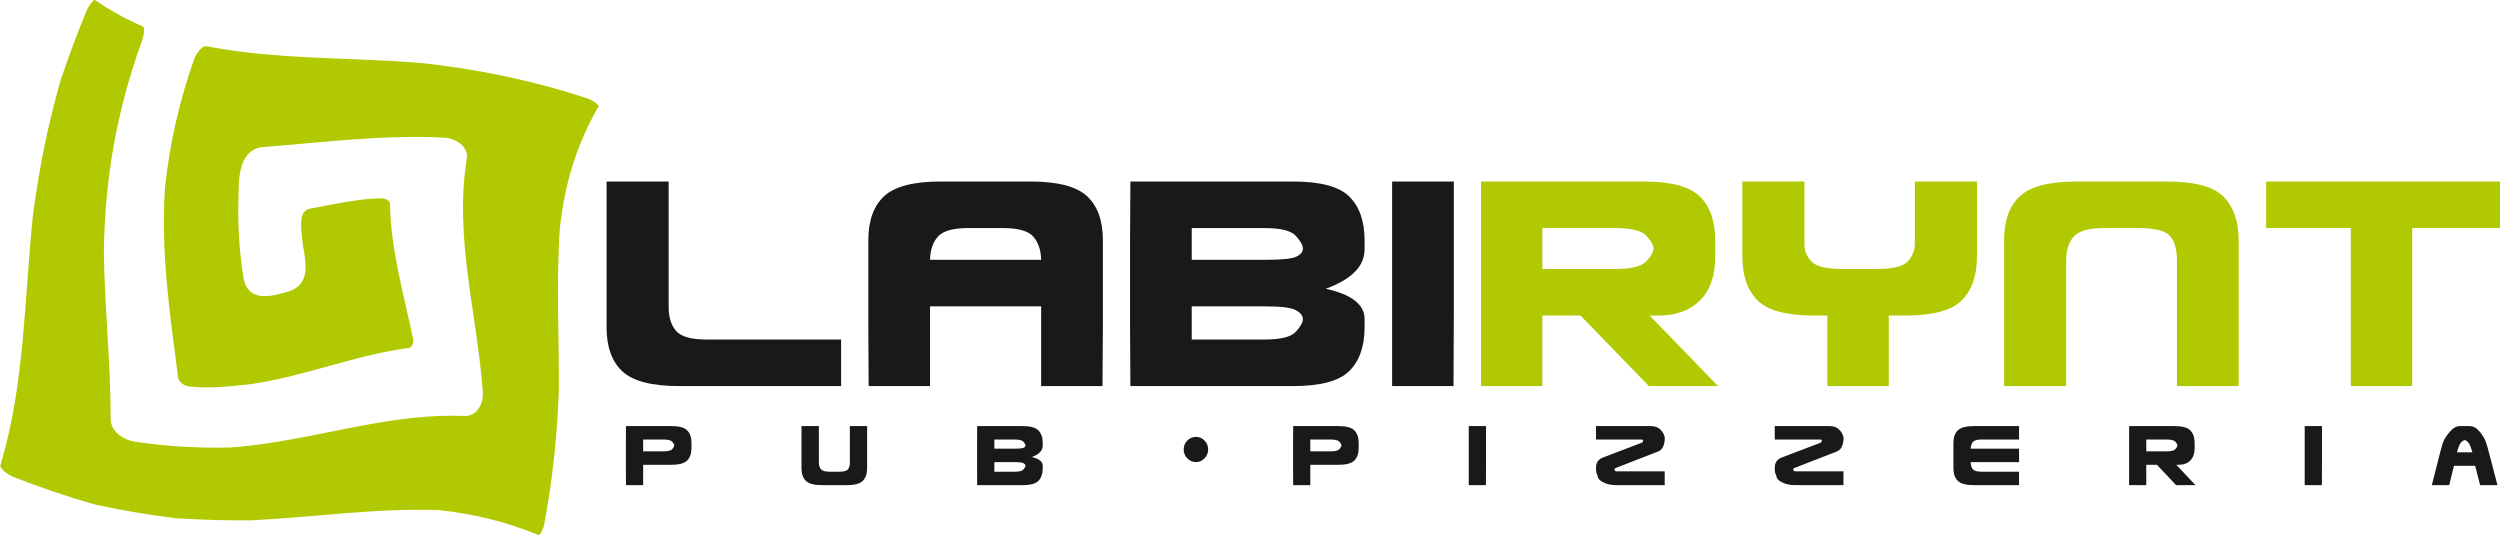 <?xml version="1.0" encoding="UTF-8"?>
<svg xmlns="http://www.w3.org/2000/svg" xmlns:xlink="http://www.w3.org/1999/xlink" width="429.6pt" height="92pt" viewBox="0 0 429.6 92" version="1.1">
<defs>
<clipPath id="clip1">
  <path d="M 254 31 L 429.602 31 L 429.602 67 L 254 67 Z M 254 31 "/>
</clipPath>
<clipPath id="clip2">
  <path d="M 107 73 L 429.602 73 L 429.602 84 L 107 84 Z M 107 73 "/>
</clipPath>
</defs>
<g id="surface1">
<path style=" stroke:none;fill-rule:evenodd;fill:rgb(69.334%,78.906%,0%);fill-opacity:1;" d="M 16.238 86.676 C 20.824 87.676 25.453 88.473 30.109 89.039 C 34.473 89.328 38.848 89.457 43.223 89.41 C 53.973 88.887 64.656 87.27 75.441 87.66 L 75.52 87.668 C 81.48 88.289 86.93 89.668 92.488 91.906 L 92.535 91.93 C 92.539 91.934 92.547 91.941 92.559 91.941 C 92.957 91.832 93.414 90.609 93.496 90.234 C 94.945 82.57 95.754 74.863 96.027 67.07 C 96.09 57.742 95.559 48.406 96.215 39.086 L 96.223 39.039 C 97.082 31.438 99.055 24.922 102.859 18.266 L 102.879 18.234 C 102.742 17.777 101.441 17.086 101.035 16.941 C 91.672 13.855 82.184 11.879 72.391 10.828 C 60.105 9.82 47.684 10.301 35.527 7.957 L 35.496 7.949 C 34.66 7.766 33.629 9.434 33.395 10.055 C 30.852 17.297 29.145 24.625 28.352 32.266 C 27.598 43.262 29.191 53.988 30.605 64.859 C 30.707 65.715 31.727 66.324 32.512 66.414 C 35.887 66.805 39.547 66.387 42.914 66.031 C 52.16 64.758 60.859 61.031 70.148 59.809 C 70.883 59.727 71.109 58.84 70.984 58.23 C 69.371 50.531 67.168 43.012 67.016 35.07 C 67.012 34.375 66.043 34.066 65.477 34.074 C 61.465 34.141 57.344 35.121 53.402 35.832 C 52.918 35.922 52.492 36.105 52.203 36.516 C 51.395 37.672 51.871 40.316 51.996 41.66 C 52.062 42.289 52.184 42.918 52.289 43.543 C 52.781 46.48 52.73 49.25 49.281 50.18 C 48.648 50.348 48.027 50.531 47.387 50.672 C 44.773 51.254 42.348 50.828 41.836 47.746 C 41.121 43.223 40.832 38.656 40.973 34.074 C 41.027 32.828 40.988 31.629 41.145 30.375 C 41.441 27.957 42.434 25.484 45.211 25.273 C 55.602 24.469 65.879 23.105 76.336 23.656 C 78.277 23.777 80.613 25.133 80.203 27.387 C 78.008 40.75 82.043 54.176 82.973 67.484 C 83.082 69.41 81.902 71.621 79.723 71.48 C 75.363 71.305 71.012 71.703 66.707 72.367 C 57.664 73.762 48.852 76.242 39.691 76.883 L 39.664 76.887 L 39.645 76.887 C 34.074 77.051 28.566 76.699 23.047 75.883 L 23.023 75.879 C 21.113 75.551 18.973 74.066 19.012 71.941 C 19.02 62.395 17.969 52.891 17.852 43.348 L 17.852 43.32 C 17.996 30.738 20.086 18.895 24.379 7.059 L 24.391 7.035 C 24.559 6.602 24.68 6.086 24.727 5.625 C 24.742 5.473 24.777 4.652 24.594 4.574 C 21.668 3.312 18.891 1.777 16.258 -0.039 C 15.824 0.141 15.141 1.25 14.973 1.625 C 13.297 5.648 11.77 9.73 10.391 13.863 C 8.234 21.445 6.684 29.133 5.668 36.949 C 4.152 51.355 4.293 65.918 0.078 79.93 L 0.07 79.961 C 0.062 79.988 0.059 80.016 0.059 80.047 C 0.098 80.719 1.582 81.648 2.137 81.895 C 6.758 83.711 11.465 85.316 16.242 86.676 Z M 16.238 86.676 "/>
<path style=" stroke:none;fill-rule:evenodd;fill:rgb(10.594%,9.813%,9.424%);fill-opacity:1;" d="M 144.539 61.133 L 144.539 66.344 L 116.723 66.344 C 112.035 66.344 108.781 65.508 106.965 63.828 C 105.145 62.152 104.234 59.617 104.234 56.223 L 104.234 31.191 L 114.902 31.191 L 114.902 52.77 C 114.902 54.547 115.34 55.918 116.203 56.891 C 117.074 57.859 118.805 58.344 121.391 58.344 L 144.539 58.344 Z M 175.879 52.645 L 159.816 52.645 L 159.816 66.344 L 149.27 66.344 L 149.211 56.223 L 149.211 41.312 C 149.211 37.918 150.121 35.383 151.938 33.703 C 153.758 32.027 157.008 31.191 161.695 31.191 L 177.031 31.191 C 181.719 31.191 184.973 32.027 186.789 33.703 C 188.609 35.383 189.52 37.918 189.52 41.312 L 189.52 56.223 L 189.453 66.344 L 178.91 66.344 L 178.91 52.645 Z M 173.516 44.645 L 178.91 44.645 C 178.871 42.949 178.414 41.613 177.547 40.645 C 176.68 39.676 174.949 39.191 172.363 39.191 L 166.363 39.191 C 163.777 39.191 162.051 39.676 161.184 40.645 C 160.312 41.613 159.859 42.949 159.816 44.645 Z M 204.789 52.645 L 204.789 58.344 L 217.277 58.344 C 220.066 58.344 221.867 57.898 222.672 57.012 C 223.48 56.121 223.887 55.395 223.887 54.828 C 223.887 54.262 223.492 53.758 222.703 53.312 C 221.914 52.867 220.148 52.645 217.398 52.645 Z M 217.523 44.645 C 220.27 44.645 222.016 44.465 222.766 44.102 C 223.512 43.738 223.887 43.273 223.887 42.707 C 223.887 42.141 223.48 41.414 222.672 40.523 C 221.867 39.637 220.066 39.191 217.277 39.191 L 204.789 39.191 L 204.789 44.645 Z M 227.824 49.617 C 232.191 50.586 234.414 52.281 234.492 54.707 L 234.492 56.223 C 234.492 59.496 233.621 62 231.887 63.738 C 230.148 65.477 226.914 66.344 222.188 66.344 L 194.246 66.344 L 194.188 56.223 L 194.188 41.312 L 194.246 31.191 L 222.188 31.191 C 226.914 31.191 230.148 32.059 231.887 33.797 C 233.621 35.535 234.492 38.039 234.492 41.312 L 234.492 42.828 C 234.492 45.738 232.27 48 227.824 49.617 Z M 249.77 66.344 L 239.223 66.344 L 239.223 31.191 L 249.828 31.191 L 249.828 52.77 Z M 249.77 66.344 "/>
<g clip-path="url(#clip1)" clip-rule="nonzero">
<path style=" stroke:none;fill-rule:evenodd;fill:rgb(69.334%,78.906%,0%);fill-opacity:1;" d="M 265.039 46.223 L 265.039 39.191 L 277.527 39.191 C 280.316 39.191 282.113 39.637 282.922 40.523 C 283.73 41.414 284.137 42.141 284.137 42.707 C 284.137 43.273 283.73 44 282.922 44.887 C 282.113 45.777 280.316 46.223 277.527 46.223 Z M 283.469 54.223 L 285.039 54.223 C 288.035 54.223 290.398 53.355 292.137 51.617 C 293.871 49.879 294.742 47.375 294.742 44.102 L 294.742 41.312 C 294.742 38.039 293.871 35.535 292.137 33.797 C 290.398 32.059 287.164 31.191 282.438 31.191 L 254.496 31.191 L 254.496 66.344 L 265.039 66.344 L 265.039 54.223 L 271.59 54.223 L 283.348 66.344 L 295.227 66.344 Z M 314.016 54.223 L 314.016 66.344 L 324.562 66.344 L 324.562 54.223 L 327.414 54.223 C 332.141 54.223 335.371 53.355 337.109 51.617 C 338.848 49.879 339.719 47.375 339.719 44.102 L 339.719 31.191 L 329.051 31.191 L 329.051 41.855 C 329.051 42.988 328.656 44 327.867 44.887 C 327.078 45.777 325.289 46.223 322.504 46.223 L 316.621 46.223 C 313.836 46.223 312.035 45.777 311.23 44.887 C 310.422 44 310.035 42.988 310.078 41.855 L 310.078 31.191 L 299.41 31.191 L 299.41 44.102 C 299.41 47.375 300.277 49.879 302.016 51.617 C 303.754 53.355 306.984 54.223 311.715 54.223 Z M 384.691 41.312 C 384.691 38.039 383.824 35.535 382.086 33.797 C 380.348 32.059 377.117 31.191 372.387 31.191 L 356.871 31.191 C 352.184 31.191 348.93 32.027 347.113 33.703 C 345.289 35.383 344.383 37.918 344.383 41.312 L 344.383 66.344 L 355.051 66.344 L 355.051 44.766 C 355.051 42.988 355.488 41.613 356.355 40.645 C 357.223 39.676 358.953 39.191 361.539 39.191 L 367.477 39.191 C 370.266 39.191 372.062 39.637 372.871 40.523 C 373.68 41.414 374.086 42.828 374.086 44.766 L 374.086 66.344 L 384.691 66.344 Z M 403.965 39.191 L 389.414 39.191 L 389.414 31.191 L 429.664 31.191 L 429.664 39.191 L 414.512 39.191 L 414.512 66.344 L 403.965 66.344 Z M 403.965 39.191 "/>
</g>
<g clip-path="url(#clip2)" clip-rule="nonzero">
<path style=" stroke:none;fill-rule:evenodd;fill:rgb(10.594%,9.813%,9.424%);fill-opacity:1;" d="M 110.52 77.559 L 110.52 75.527 L 114.016 75.527 C 114.797 75.527 115.301 75.656 115.523 75.914 C 115.746 76.172 115.863 76.379 115.863 76.543 C 115.863 76.707 115.746 76.918 115.523 77.172 C 115.301 77.43 114.797 77.559 114.016 77.559 Z M 110.52 79.867 L 115.391 79.867 C 116.715 79.867 117.617 79.617 118.105 79.117 C 118.59 78.613 118.828 77.891 118.828 76.945 L 118.828 76.141 C 118.828 75.195 118.59 74.473 118.105 73.973 C 117.617 73.469 116.715 73.219 115.391 73.219 L 107.57 73.219 L 107.551 76.141 L 107.551 80.445 L 107.57 83.367 L 110.52 83.367 Z M 149.008 80.445 C 149.008 81.391 148.766 82.113 148.277 82.617 C 147.789 83.117 146.887 83.367 145.566 83.367 L 141.223 83.367 C 139.91 83.367 138.996 83.125 138.492 82.641 C 137.98 82.156 137.727 81.426 137.727 80.445 L 137.727 73.219 L 140.715 73.219 L 140.715 79.449 C 140.715 79.961 140.836 80.359 141.078 80.637 C 141.32 80.918 141.805 81.059 142.527 81.059 L 144.191 81.059 C 144.973 81.059 145.473 80.93 145.699 80.672 C 145.926 80.418 146.039 80.008 146.039 79.449 L 146.039 73.219 L 149.008 73.219 Z M 170.871 79.414 L 170.871 81.059 L 174.367 81.059 C 175.145 81.059 175.648 80.93 175.871 80.672 C 176.102 80.418 176.215 80.207 176.215 80.043 C 176.215 79.879 176.105 79.734 175.883 79.605 C 175.664 79.477 175.164 79.414 174.398 79.414 Z M 174.434 77.102 C 175.203 77.102 175.691 77.051 175.902 76.945 C 176.109 76.84 176.215 76.707 176.215 76.543 C 176.215 76.379 176.102 76.172 175.871 75.914 C 175.648 75.656 175.145 75.527 174.367 75.527 L 170.871 75.527 L 170.871 77.102 Z M 177.316 78.539 C 178.539 78.82 179.16 79.309 179.184 80.008 L 179.184 80.445 C 179.184 81.391 178.941 82.113 178.453 82.617 C 177.969 83.117 177.062 83.367 175.738 83.367 L 167.914 83.367 L 167.902 80.445 L 167.902 76.141 L 167.914 73.219 L 175.738 73.219 C 177.062 73.219 177.969 73.469 178.453 73.973 C 178.941 74.473 179.184 75.195 179.184 76.141 L 179.184 76.578 C 179.184 77.418 178.562 78.07 177.316 78.539 Z M 203.406 77.23 C 203.406 76.633 203.613 76.125 204.027 75.703 C 204.438 75.285 204.93 75.07 205.504 75.07 C 206.086 75.07 206.578 75.285 206.988 75.703 C 207.402 76.125 207.609 76.633 207.609 77.23 C 207.609 77.832 207.402 78.344 206.988 78.766 C 206.578 79.191 206.086 79.406 205.504 79.406 C 204.93 79.406 204.438 79.191 204.027 78.766 C 203.613 78.344 203.406 77.832 203.406 77.23 Z M 225.164 77.559 L 225.164 75.527 L 228.664 75.527 C 229.445 75.527 229.945 75.656 230.172 75.914 C 230.398 76.172 230.512 76.379 230.512 76.543 C 230.512 76.707 230.398 76.918 230.172 77.172 C 229.945 77.43 229.445 77.559 228.664 77.559 Z M 225.164 79.867 L 230.039 79.867 C 231.359 79.867 232.266 79.617 232.754 79.117 C 233.238 78.613 233.48 77.891 233.48 76.945 L 233.48 76.141 C 233.48 75.195 233.238 74.473 232.754 73.973 C 232.266 73.469 231.359 73.219 230.039 73.219 L 222.219 73.219 L 222.199 76.141 L 222.199 80.445 L 222.219 83.367 L 225.164 83.367 Z M 255.344 83.367 L 252.391 83.367 L 252.391 73.219 L 255.359 73.219 L 255.359 79.449 Z M 286.062 75.09 C 285.961 74.648 285.715 74.223 285.324 73.82 C 284.934 73.418 284.371 73.219 283.652 73.219 L 274.254 73.219 L 274.254 75.527 L 282.039 75.527 C 282.289 75.527 282.391 75.609 282.34 75.773 C 282.289 75.938 282.223 76.035 282.145 76.07 L 275.492 78.609 C 274.664 78.898 274.254 79.496 274.254 80.395 C 274.254 80.789 274.277 81.074 274.324 81.25 C 274.426 81.438 274.512 81.691 274.586 82.012 C 274.66 82.332 274.996 82.641 275.605 82.93 C 276.203 83.223 276.926 83.367 277.746 83.367 L 286.062 83.367 L 286.062 80.988 L 277.746 80.988 C 277.57 80.988 277.469 80.883 277.445 80.672 C 277.469 80.535 277.496 80.465 277.527 80.465 L 284.91 77.594 C 285.395 77.395 285.719 77.035 285.883 76.516 C 286.047 75.996 286.105 75.523 286.062 75.09 Z M 316.781 75.09 C 316.68 74.648 316.434 74.223 316.039 73.82 C 315.652 73.418 315.094 73.219 314.371 73.219 L 304.973 73.219 L 304.973 75.527 L 312.758 75.527 C 313.008 75.527 313.105 75.609 313.055 75.773 C 313.004 75.938 312.941 76.035 312.859 76.07 L 306.211 78.609 C 305.387 78.898 304.973 79.496 304.973 80.395 C 304.973 80.789 304.996 81.074 305.039 81.25 C 305.145 81.438 305.23 81.691 305.305 82.012 C 305.379 82.332 305.715 82.641 306.32 82.93 C 306.926 83.223 307.641 83.367 308.469 83.367 L 316.781 83.367 L 316.781 80.988 L 308.469 80.988 C 308.285 80.988 308.184 80.883 308.16 80.672 C 308.184 80.535 308.211 80.465 308.246 80.465 L 315.621 77.594 C 316.113 77.395 316.438 77.035 316.602 76.516 C 316.766 75.996 316.824 75.523 316.781 75.09 Z M 339.492 79.414 L 338.641 79.414 C 338.652 79.949 338.781 80.359 339.023 80.637 C 339.266 80.918 339.746 81.059 340.473 81.059 L 346.953 81.059 L 346.953 83.367 L 339.164 83.367 C 337.855 83.367 336.945 83.125 336.438 82.641 C 335.93 82.156 335.676 81.426 335.676 80.445 L 335.676 76.141 C 335.676 75.16 335.93 74.43 336.438 73.945 C 336.945 73.461 337.855 73.219 339.164 73.219 L 346.953 73.219 L 346.953 75.527 L 340.473 75.527 C 339.746 75.527 339.266 75.668 339.023 75.949 C 338.781 76.227 338.652 76.613 338.641 77.102 L 346.953 77.102 L 346.953 79.414 Z M 368.816 77.559 L 368.816 75.527 L 372.312 75.527 C 373.094 75.527 373.598 75.656 373.82 75.914 C 374.047 76.172 374.16 76.379 374.16 76.543 C 374.16 76.707 374.047 76.918 373.82 77.172 C 373.598 77.43 373.094 77.559 372.312 77.559 Z M 373.977 79.867 L 374.414 79.867 C 375.254 79.867 375.914 79.617 376.402 79.117 C 376.887 78.613 377.129 77.891 377.129 76.945 L 377.129 76.141 C 377.129 75.195 376.887 74.473 376.402 73.973 C 375.914 73.469 375.008 73.219 373.688 73.219 L 365.867 73.219 L 365.867 83.367 L 368.816 83.367 L 368.816 79.867 L 370.648 79.867 L 373.941 83.367 L 377.266 83.367 Z M 398.992 83.367 L 396.039 83.367 L 396.039 73.219 L 399.008 73.219 L 399.008 79.449 Z M 423.672 77.734 L 424.859 77.734 L 424.672 77.137 C 424.516 76.602 424.324 76.219 424.105 75.984 C 423.883 75.75 423.695 75.633 423.535 75.633 C 423.379 75.633 423.184 75.75 422.953 75.984 C 422.734 76.219 422.539 76.602 422.383 77.137 L 422.211 77.734 Z M 425.328 80.043 L 421.688 80.043 L 420.871 83.367 L 417.887 83.367 C 419.051 78.727 419.68 76.309 419.77 76.125 C 419.973 75.539 420.363 74.91 420.941 74.234 C 421.516 73.555 422.098 73.219 422.688 73.219 L 424.367 73.219 C 425.012 73.219 425.609 73.555 426.156 74.234 C 426.703 74.91 427.062 75.539 427.234 76.125 C 427.324 76.309 427.969 78.727 429.164 83.367 L 426.184 83.367 Z M 425.328 80.043 "/>
</g>
</g>
</svg>
